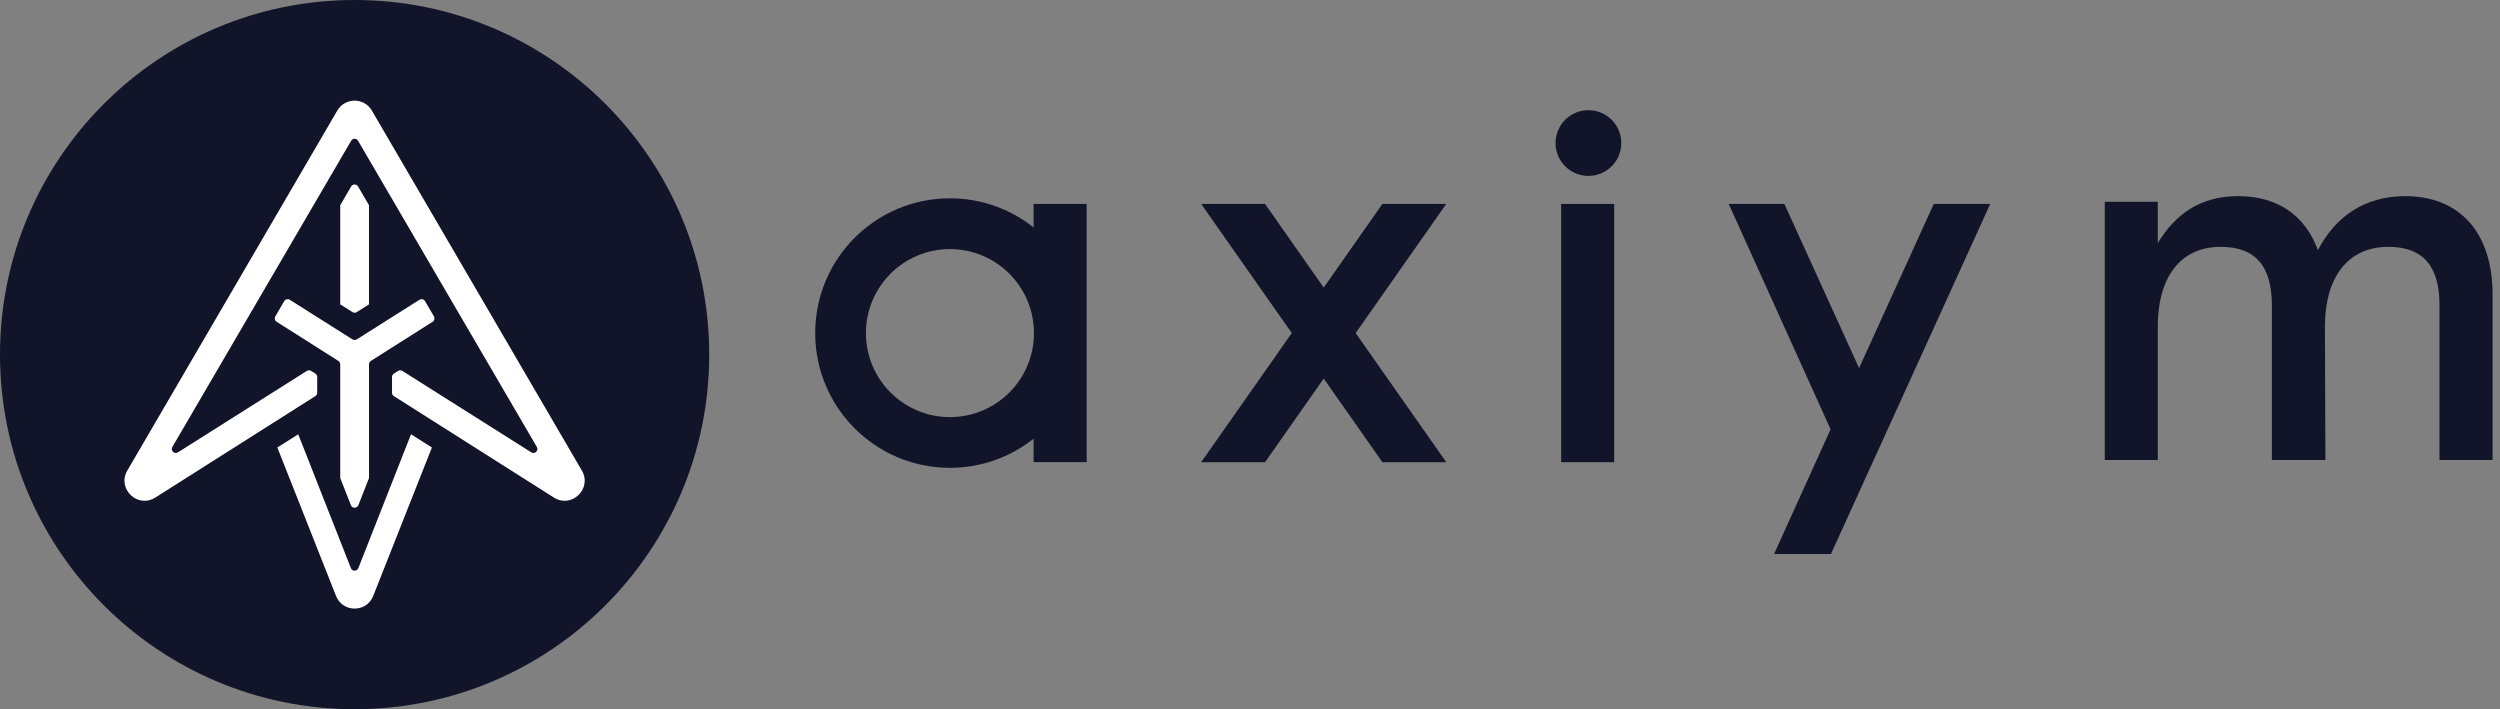 <svg width="141" height="40" viewBox="0 0 141 40" fill="none" xmlns="http://www.w3.org/2000/svg">
<rect x="0" y="0" width="141" height="40" fill="#808080" stroke="none"/>
<path d="M91.04 11.502H88.049V26.067H91.04V11.502Z" fill="#121429"/>
<path d="M135.656 11.062C133.352 11.062 131.71 12.227 130.73 14.108C130.016 12.148 128.453 11.062 126.228 11.062C124.137 11.062 122.707 12.042 121.7 13.711V11.38H118.708V25.944H121.7V18.397C121.7 15.749 122.891 13.922 125.248 13.922C127.26 13.922 128.134 15.061 128.134 17.232V25.944H131.153L131.126 18.397C131.126 15.749 132.345 13.922 134.701 13.922C136.714 13.922 137.588 15.061 137.588 17.232V25.944H140.58V16.596C140.58 13.127 138.727 11.062 135.655 11.062L135.656 11.062Z" fill="#121429"/>
<path d="M89.587 9.921C90.611 9.921 91.441 9.092 91.441 8.068C91.441 7.044 90.611 6.214 89.587 6.214C88.563 6.214 87.733 7.044 87.733 8.068C87.733 9.092 88.563 9.921 89.587 9.921Z" fill="#121429"/>
<path d="M104.852 20.761L100.64 11.502H97.499L103.245 24.213L100.059 31.245H100.081H103.266L112.249 11.502H109.064L104.852 20.761Z" fill="#121429"/>
<path d="M58.296 12.829C56.999 11.801 55.36 11.185 53.576 11.185C49.379 11.185 45.977 14.588 45.977 18.786C45.977 22.984 49.379 26.385 53.576 26.385C55.36 26.385 56.999 25.769 58.296 24.741V26.066H61.288V11.502H58.296V12.829ZM53.576 23.525C50.959 23.525 48.838 21.404 48.838 18.787C48.838 16.17 50.959 14.049 53.576 14.049C56.193 14.049 58.315 16.17 58.315 18.787C58.315 21.404 56.193 23.525 53.576 23.525Z" fill="#121429"/>
<path d="M77.968 11.502L74.658 16.219L71.348 11.502H67.746L72.857 18.784L67.746 26.067H71.348L74.658 21.351L77.968 26.067H81.569L76.459 18.784L81.569 11.502H77.968Z" fill="#121429"/>
<path d="M20 40C31.046 40 40 31.046 40 20C40 8.954 31.046 0 20 0C8.954 0 0 8.954 0 20C0 31.046 8.954 40 20 40Z" fill="#121429"/>
<path d="M24.359 25.239L23.181 24.493L20.21 32.043C20.135 32.233 19.865 32.233 19.79 32.043L16.82 24.493L15.642 25.239L18.951 33.61C19.327 34.562 20.673 34.562 21.05 33.61L24.359 25.239Z" fill="white"/>
<path d="M8.761 28.062L17.784 22.341C17.849 22.3 17.89 22.228 17.89 22.151V21.261C17.89 21.184 17.85 21.112 17.784 21.07L17.547 20.92C17.473 20.873 17.38 20.873 17.305 20.92L10.037 25.512C9.837 25.639 9.602 25.412 9.721 25.208L19.805 7.939C19.892 7.79 20.107 7.79 20.195 7.939L30.278 25.208C30.398 25.413 30.162 25.639 29.963 25.512L22.694 20.92C22.62 20.873 22.526 20.873 22.452 20.92L22.215 21.07C22.15 21.111 22.11 21.184 22.11 21.261V22.151C22.11 22.228 22.149 22.299 22.215 22.341L31.238 28.062C32.236 28.695 33.413 27.561 32.817 26.54L20.973 6.237C20.538 5.49 19.46 5.49 19.023 6.237L7.18 26.54C6.584 27.561 7.76 28.695 8.758 28.062H8.761Z" fill="white"/>
<path d="M19.189 11.573V17.167L19.88 17.603C19.954 17.65 20.047 17.65 20.121 17.603L20.811 17.167V11.573L20.195 10.518C20.107 10.369 19.892 10.369 19.805 10.518L19.189 11.573H19.189Z" fill="white"/>
<path d="M23.656 16.908L20.121 19.142C20.047 19.188 19.953 19.188 19.88 19.142L16.345 16.908C16.237 16.84 16.094 16.875 16.029 16.985L15.528 17.844C15.466 17.949 15.499 18.083 15.602 18.148L19.084 20.356C19.149 20.397 19.19 20.469 19.19 20.547V26.964L19.791 28.492C19.866 28.683 20.136 28.683 20.211 28.492L20.812 26.964V20.547C20.812 20.469 20.851 20.398 20.917 20.356L24.4 18.148C24.502 18.083 24.535 17.948 24.474 17.844L23.972 16.985C23.908 16.874 23.765 16.84 23.657 16.908H23.656Z" fill="white"/>
</svg>
